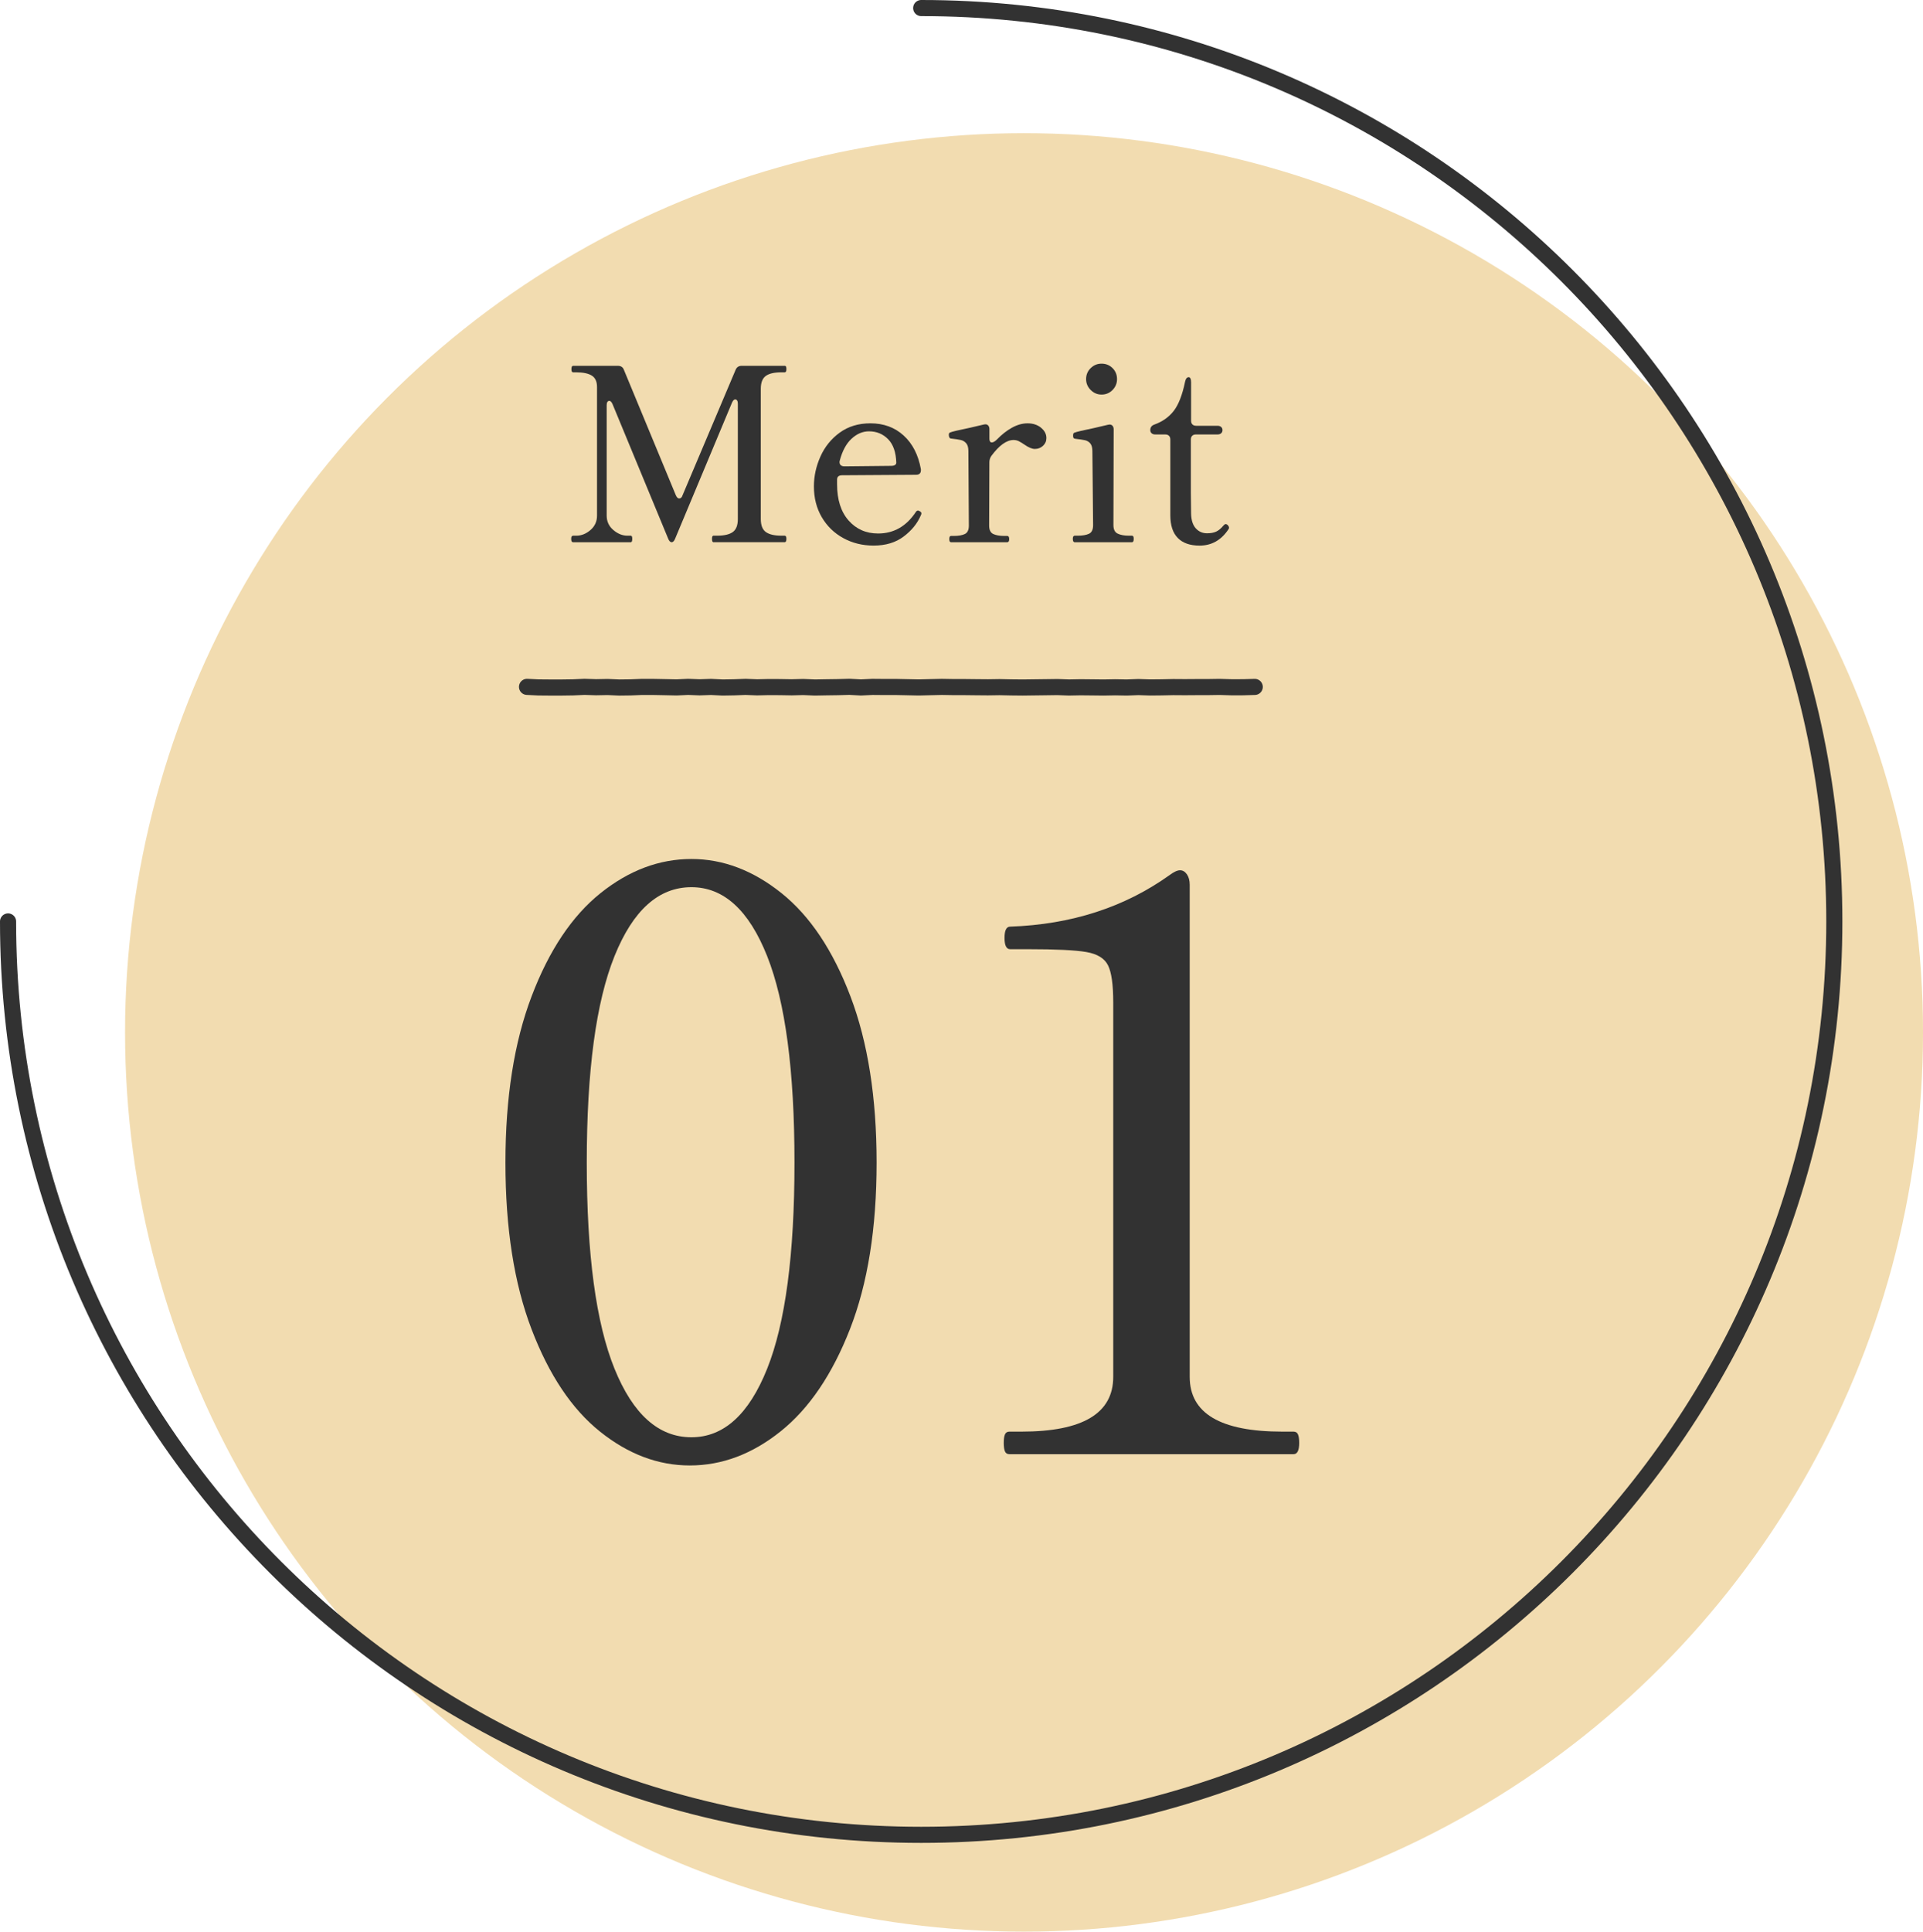 <?xml version="1.0" encoding="UTF-8"?><svg id="_レイヤー_2" xmlns="http://www.w3.org/2000/svg" width="119.415" height="119.917" viewBox="0 0 119.415 119.917"><defs><style>.cls-1{fill:#323232;}.cls-2{fill:none;stroke:#323232;stroke-linecap:round;stroke-linejoin:round;}.cls-3{fill:#e6bb62;opacity:.5;}</style></defs><g id="_全体デザイン"><circle class="cls-3" cx="63.591" cy="64.093" r="55.825"/><path class="cls-1" d="m35.589,33.661c-.08,0-.12-.07-.12-.21,0-.13.04-.195.12-.195h.195c.32,0,.615-.118.885-.353s.405-.533.405-.893v-7.98c0-.34-.108-.578-.323-.712-.215-.135-.538-.203-.967-.203h-.195c-.07,0-.105-.065-.105-.195,0-.14.035-.21.105-.21h2.775c.189,0,.315.081.375.24l3.225,7.785c.06.14.13.21.21.21.1,0,.17-.065.21-.195l3.3-7.8c.07-.16.195-.24.375-.24h2.67c.04,0,.067.018.083.053s.022.087.022.157c0,.13-.035.195-.105.195h-.21c-.44,0-.763.075-.967.225-.205.15-.308.415-.308.795v8.085c0,.39.105.66.315.81s.53.225.96.225h.21c.07,0,.105.065.105.195,0,.14-.035.21-.105.21h-4.425c-.06,0-.09-.07-.09-.21,0-.13.03-.195.09-.195h.24c.43,0,.75-.075.96-.225s.315-.42.315-.81v-7.155c0-.09-.015-.157-.045-.202-.03-.045-.07-.068-.12-.068-.07,0-.135.065-.195.195l-3.525,8.43c-.06.16-.135.24-.225.24-.09,0-.165-.08-.225-.24l-3.45-8.34c-.06-.13-.125-.195-.195-.195-.05,0-.09.022-.12.067-.03.045-.045.112-.045.203v6.855c0,.36.137.658.412.893s.567.353.877.353h.21c.06,0,.09.065.09.195,0,.14-.03.21-.09.21h-3.585Z"/><path class="cls-1" d="m57.218,31.876c0,.03-.015.075-.045.135-.21.49-.562.922-1.058,1.297s-1.118.562-1.868.562c-.69,0-1.317-.155-1.882-.465-.565-.31-1.01-.743-1.335-1.298-.325-.555-.488-1.192-.488-1.912,0-.63.135-1.248.405-1.853s.67-1.1,1.2-1.485c.53-.385,1.165-.577,1.905-.577.82,0,1.507.252,2.062.757.555.505.912,1.203,1.072,2.093v.06c0,.19-.1.285-.3.285l-4.59.03c-.21,0-.315.09-.315.27v.285c0,.96.238,1.71.713,2.25.475.54,1.087.81,1.837.81.97,0,1.75-.445,2.34-1.335.04-.06.085-.09.135-.09.03,0,.075.02.135.06.05.03.075.07.075.12Zm-4.335-4.643c-.33.305-.575.758-.735,1.358-.01.02-.015.055-.015.105,0,.08.027.143.083.188.055.045.127.067.217.067l2.91-.03c.1,0,.177-.017.232-.052.055-.035.083-.083.083-.143-.02-.65-.19-1.137-.51-1.462-.32-.325-.715-.487-1.185-.487-.39,0-.75.152-1.08.457Z"/><path class="cls-1" d="m64.641,26.551c.225.18.338.395.338.645,0,.19-.07.35-.21.48s-.31.195-.51.195c-.17,0-.385-.09-.645-.27-.13-.09-.245-.16-.345-.21-.1-.05-.21-.075-.33-.075-.43,0-.89.33-1.38.99-.08.12-.12.25-.12.39l-.015,3.93c0,.27.085.445.255.525s.4.12.69.12h.18c.08,0,.12.065.12.195s-.04.195-.12.195h-3.495c-.07,0-.105-.065-.105-.195s.035-.195.105-.195h.18c.29,0,.518-.04.683-.12.165-.08.247-.255.247-.525l-.03-4.635c0-.21-.045-.368-.135-.473-.09-.105-.202-.172-.337-.203-.135-.03-.337-.06-.607-.09-.09-.01-.135-.09-.135-.24,0-.07.025-.115.075-.135.11-.05.53-.15,1.26-.3.68-.16.96-.225.84-.195l.09-.015c.08,0,.143.027.188.083.045.055.068.127.068.217v.6c0,.15.05.225.15.225.09,0,.195-.06.315-.18.3-.31.612-.555.938-.735.325-.18.647-.27.967-.27.33,0,.608.09.833.27Z"/><path class="cls-1" d="m66.74,33.661c-.08,0-.12-.07-.12-.21,0-.13.04-.195.12-.195h.18c.3,0,.535-.04.705-.12s.255-.26.255-.54l-.045-4.59c0-.21-.042-.368-.127-.473s-.195-.172-.33-.203c-.135-.03-.337-.06-.607-.09-.06-.01-.097-.03-.112-.06s-.022-.075-.022-.135c0-.05.005-.09.015-.12.01-.03.03-.05.06-.06.11-.05.53-.15,1.26-.3.68-.16.96-.225.84-.195l.09-.015c.08,0,.142.028.188.083.045.055.067.127.067.218l-.015,5.94c0,.27.087.448.263.532.175.085.407.128.697.128h.195c.07,0,.105.065.105.195,0,.14-.035.21-.105.21h-3.555Zm.99-9.45c-.19-.189-.285-.415-.285-.675,0-.27.095-.498.285-.683.19-.185.415-.277.675-.277.27,0,.497.093.683.277.185.185.277.413.277.683,0,.26-.093.485-.277.675-.186.19-.413.285-.683.285-.26,0-.485-.095-.675-.285Z"/><path class="cls-1" d="m73.14,33.399c-.31-.315-.465-.787-.465-1.417v-4.695c0-.1-.027-.177-.083-.232-.055-.055-.132-.083-.232-.083h-.615c-.1,0-.178-.025-.232-.075-.055-.05-.083-.115-.083-.195,0-.17.084-.285.255-.345.5-.18.9-.462,1.2-.847.3-.385.535-.988.705-1.808.04-.19.115-.285.225-.285.05,0,.087.028.113.083.024.055.037.133.037.232v2.385c0,.1.027.178.083.232.055.055.132.083.232.083h1.32c.1,0,.177.025.232.075.055.05.083.115.083.195s-.028.145-.083.195c-.055.05-.133.075-.232.075h-1.335c-.1,0-.178.028-.232.083-.055.055-.083.133-.083.232v3.3l.015,1.305c.01.4.107.703.292.908s.417.307.698.307c.23,0,.42-.035.57-.105.15-.07.3-.195.45-.375.05-.06.095-.09.135-.09.05,0,.098.025.143.075.045.05.067.1.067.15,0,.04-.01.07-.03.09-.45.68-1.05,1.02-1.8,1.02-.59,0-1.041-.157-1.35-.473Z"/><path class="cls-1" d="m37.262,88.877c-1.75-1.4-3.168-3.517-4.25-6.35-1.084-2.833-1.625-6.283-1.625-10.35,0-4.033.541-7.475,1.625-10.325,1.082-2.85,2.508-4.983,4.274-6.4,1.767-1.416,3.65-2.125,5.65-2.125,1.966,0,3.833.709,5.6,2.125,1.767,1.417,3.191,3.55,4.275,6.4,1.083,2.85,1.625,6.292,1.625,10.325,0,4.067-.55,7.509-1.65,10.325-1.1,2.817-2.533,4.934-4.3,6.35-1.768,1.417-3.65,2.125-5.65,2.125-1.967,0-3.824-.7-5.574-2.1Zm10.375-3.9c1.133-2.833,1.699-7.1,1.699-12.8s-.566-9.975-1.699-12.825c-1.134-2.85-2.7-4.275-4.7-4.275-2.034,0-3.625,1.425-4.775,4.275-1.149,2.85-1.725,7.125-1.725,12.825s.575,9.967,1.725,12.8c1.15,2.833,2.741,4.25,4.775,4.25,2,0,3.566-1.417,4.7-4.25Z"/><path class="cls-1" d="m62.68,90.277c-.134,0-.225-.058-.275-.175-.05-.117-.074-.292-.074-.525,0-.232.024-.408.074-.525.051-.116.142-.175.275-.175h.75c3.8,0,5.7-1.133,5.7-3.4v-23.25c0-1.1-.108-1.867-.325-2.3-.217-.433-.667-.708-1.35-.825-.684-.117-1.893-.175-3.625-.175h-1.101c-.233,0-.35-.233-.35-.7s.116-.7.35-.7c3.8-.133,7.101-1.2,9.9-3.2.267-.2.482-.3.649-.3s.309.083.426.25c.116.167.175.384.175.65v30.55c0,2.267,1.916,3.4,5.75,3.4h.7c.133,0,.225.059.274.175.05.117.075.292.075.525,0,.467-.117.7-.35.7h-17.65Z"/><polyline class="cls-2" points="32.727 42.641 33.439 42.677 34.152 42.683 34.866 42.683 35.58 42.673 36.296 42.64 37.014 42.664 37.731 42.65 38.447 42.683 39.162 42.674 39.876 42.644 40.59 42.646 41.304 42.66 42.017 42.676 42.73 42.641 43.443 42.67 44.156 42.645 44.869 42.682 45.583 42.67 46.297 42.642 47.012 42.671 47.728 42.654 48.445 42.657 49.163 42.67 49.881 42.65 50.599 42.682 51.315 42.669 52.031 42.659 52.747 42.638 53.462 42.678 54.178 42.643 54.894 42.649 55.611 42.648 56.33 42.663 57.049 42.679 57.767 42.66 58.485 42.643 59.202 42.655 59.919 42.656 60.637 42.664 61.356 42.67 62.076 42.659 62.794 42.675 63.513 42.682 64.231 42.673 64.945 42.664 65.659 42.654 66.374 42.681 67.093 42.667 67.814 42.674 68.532 42.682 69.25 42.669 69.969 42.682 70.691 42.654 71.411 42.679 72.131 42.672 72.854 42.656 73.576 42.661 74.297 42.656 75.017 42.655 75.74 42.644 76.465 42.667 77.192 42.666 77.918 42.644"/><path class="cls-2" d="m57.204.5c31.317,0,56.704,25.387,56.704,56.704,0,31.317-25.387,56.704-56.704,56.704S.5,88.52.5,57.204"/></g></svg>
